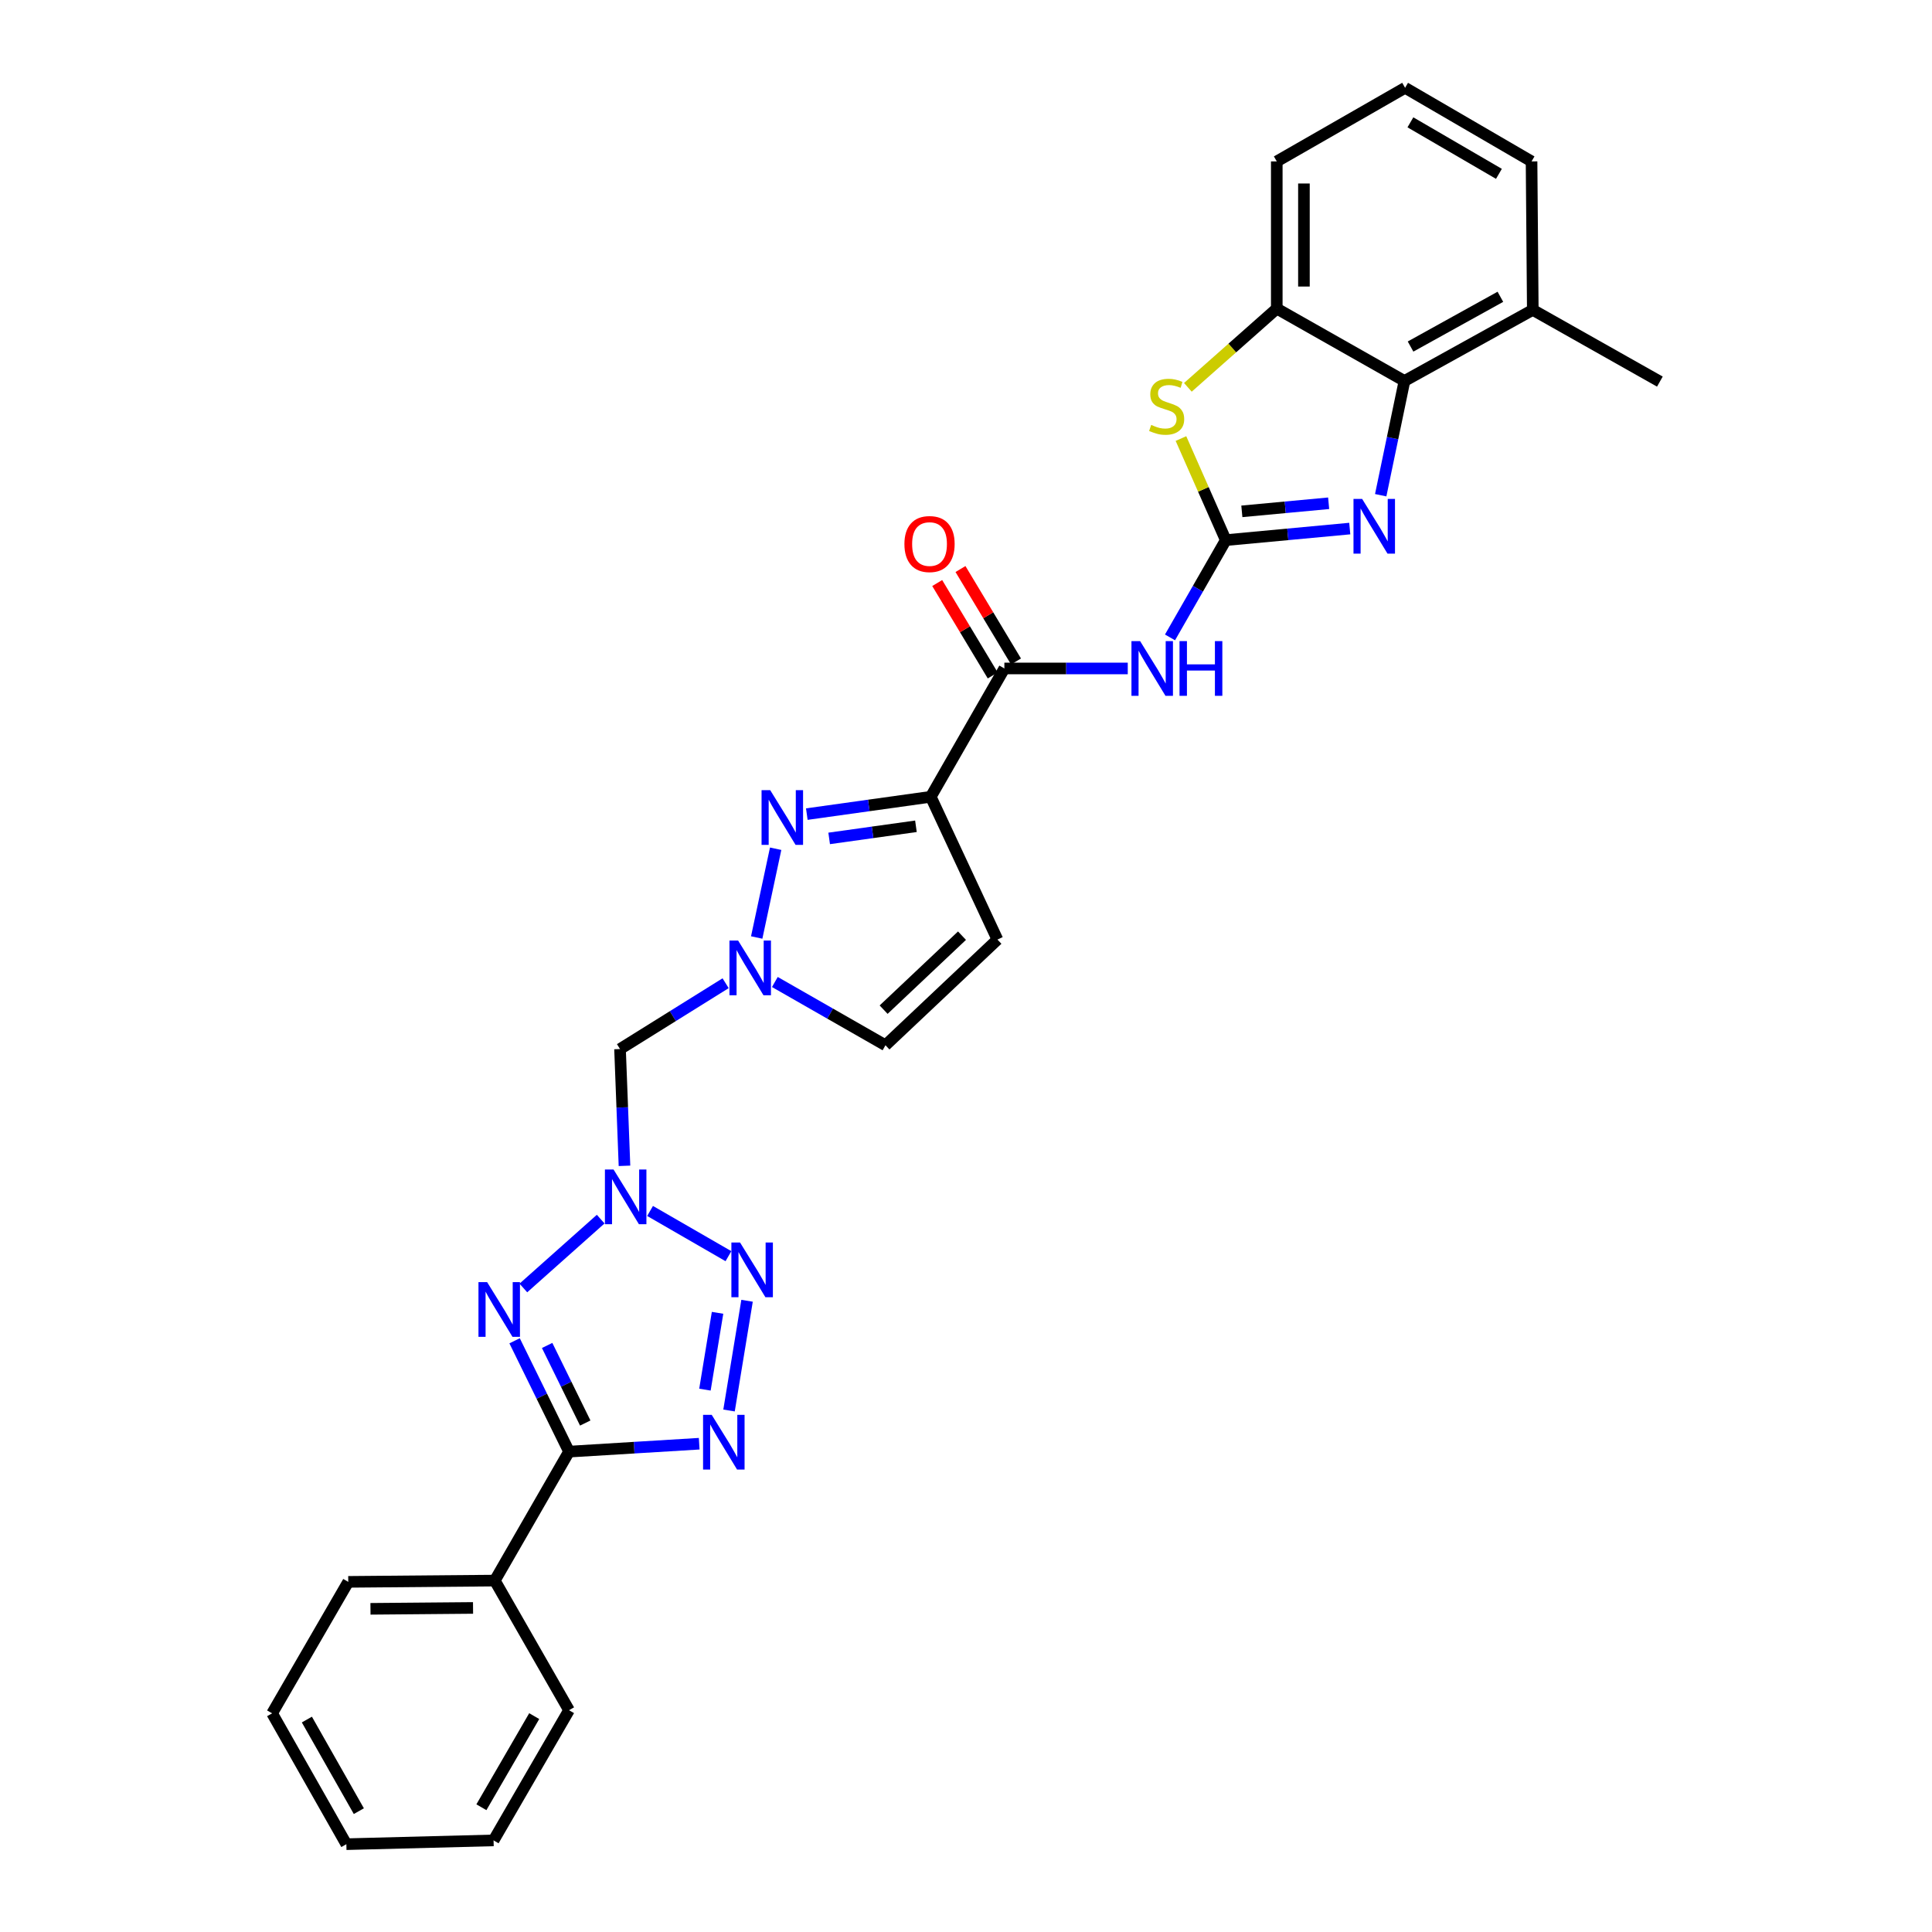 <?xml version='1.0' encoding='iso-8859-1'?>
<svg version='1.1' baseProfile='full'
              xmlns='http://www.w3.org/2000/svg'
                      xmlns:rdkit='http://www.rdkit.org/xml'
                      xmlns:xlink='http://www.w3.org/1999/xlink'
                  xml:space='preserve'
width='1000px' height='1000px' viewBox='0 0 1000 1000'>
<!-- END OF HEADER -->
<rect style='opacity:1.0;fill:#FFFFFF;stroke:none' width='1000' height='1000' x='0' y='0'> </rect>
<path class='bond-0' d='M 310.914,631.018 L 270.891,666.658' style='fill:none;fill-rule:evenodd;stroke:#0000FF;stroke-width:6px;stroke-linecap:butt;stroke-linejoin:miter;stroke-opacity:1' />
<path class='bond-3' d='M 336.475,626.79 L 377.041,650.195' style='fill:none;fill-rule:evenodd;stroke:#0000FF;stroke-width:6px;stroke-linecap:butt;stroke-linejoin:miter;stroke-opacity:1' />
<path class='bond-11' d='M 323.232,603.429 L 322.078,573.207' style='fill:none;fill-rule:evenodd;stroke:#0000FF;stroke-width:6px;stroke-linecap:butt;stroke-linejoin:miter;stroke-opacity:1' />
<path class='bond-11' d='M 322.078,573.207 L 320.925,542.984' style='fill:none;fill-rule:evenodd;stroke:#000000;stroke-width:6px;stroke-linecap:butt;stroke-linejoin:miter;stroke-opacity:1' />
<path class='bond-4' d='M 266.354,693.996 L 280.441,722.679' style='fill:none;fill-rule:evenodd;stroke:#0000FF;stroke-width:6px;stroke-linecap:butt;stroke-linejoin:miter;stroke-opacity:1' />
<path class='bond-4' d='M 280.441,722.679 L 294.528,751.362' style='fill:none;fill-rule:evenodd;stroke:#000000;stroke-width:6px;stroke-linecap:butt;stroke-linejoin:miter;stroke-opacity:1' />
<path class='bond-4' d='M 283.197,696.404 L 293.058,716.482' style='fill:none;fill-rule:evenodd;stroke:#0000FF;stroke-width:6px;stroke-linecap:butt;stroke-linejoin:miter;stroke-opacity:1' />
<path class='bond-4' d='M 293.058,716.482 L 302.92,736.56' style='fill:none;fill-rule:evenodd;stroke:#000000;stroke-width:6px;stroke-linecap:butt;stroke-linejoin:miter;stroke-opacity:1' />
<path class='bond-1' d='M 634.459,279.572 L 620.027,304.746' style='fill:none;fill-rule:evenodd;stroke:#000000;stroke-width:6px;stroke-linecap:butt;stroke-linejoin:miter;stroke-opacity:1' />
<path class='bond-1' d='M 620.027,304.746 L 605.594,329.92' style='fill:none;fill-rule:evenodd;stroke:#0000FF;stroke-width:6px;stroke-linecap:butt;stroke-linejoin:miter;stroke-opacity:1' />
<path class='bond-7' d='M 634.459,279.572 L 666.548,276.579' style='fill:none;fill-rule:evenodd;stroke:#000000;stroke-width:6px;stroke-linecap:butt;stroke-linejoin:miter;stroke-opacity:1' />
<path class='bond-7' d='M 666.548,276.579 L 698.636,273.585' style='fill:none;fill-rule:evenodd;stroke:#0000FF;stroke-width:6px;stroke-linecap:butt;stroke-linejoin:miter;stroke-opacity:1' />
<path class='bond-7' d='M 642.78,264.678 L 665.242,262.582' style='fill:none;fill-rule:evenodd;stroke:#000000;stroke-width:6px;stroke-linecap:butt;stroke-linejoin:miter;stroke-opacity:1' />
<path class='bond-7' d='M 665.242,262.582 L 687.704,260.487' style='fill:none;fill-rule:evenodd;stroke:#0000FF;stroke-width:6px;stroke-linecap:butt;stroke-linejoin:miter;stroke-opacity:1' />
<path class='bond-12' d='M 634.459,279.572 L 622.86,253.281' style='fill:none;fill-rule:evenodd;stroke:#000000;stroke-width:6px;stroke-linecap:butt;stroke-linejoin:miter;stroke-opacity:1' />
<path class='bond-12' d='M 622.86,253.281 L 611.261,226.99' style='fill:none;fill-rule:evenodd;stroke:#CCCC00;stroke-width:6px;stroke-linecap:butt;stroke-linejoin:miter;stroke-opacity:1' />
<path class='bond-2' d='M 377.345,730.068 L 386.676,673.275' style='fill:none;fill-rule:evenodd;stroke:#0000FF;stroke-width:6px;stroke-linecap:butt;stroke-linejoin:miter;stroke-opacity:1' />
<path class='bond-2' d='M 364.873,719.27 L 371.405,679.515' style='fill:none;fill-rule:evenodd;stroke:#0000FF;stroke-width:6px;stroke-linecap:butt;stroke-linejoin:miter;stroke-opacity:1' />
<path class='bond-29' d='M 361.901,747.264 L 328.214,749.313' style='fill:none;fill-rule:evenodd;stroke:#0000FF;stroke-width:6px;stroke-linecap:butt;stroke-linejoin:miter;stroke-opacity:1' />
<path class='bond-29' d='M 328.214,749.313 L 294.528,751.362' style='fill:none;fill-rule:evenodd;stroke:#000000;stroke-width:6px;stroke-linecap:butt;stroke-linejoin:miter;stroke-opacity:1' />
<path class='bond-17' d='M 294.528,751.362 L 256.104,818.111' style='fill:none;fill-rule:evenodd;stroke:#000000;stroke-width:6px;stroke-linecap:butt;stroke-linejoin:miter;stroke-opacity:1' />
<path class='bond-5' d='M 481.764,412.415 L 449.685,416.898' style='fill:none;fill-rule:evenodd;stroke:#000000;stroke-width:6px;stroke-linecap:butt;stroke-linejoin:miter;stroke-opacity:1' />
<path class='bond-5' d='M 449.685,416.898 L 417.605,421.381' style='fill:none;fill-rule:evenodd;stroke:#0000FF;stroke-width:6px;stroke-linecap:butt;stroke-linejoin:miter;stroke-opacity:1' />
<path class='bond-5' d='M 474.086,427.682 L 451.63,430.82' style='fill:none;fill-rule:evenodd;stroke:#000000;stroke-width:6px;stroke-linecap:butt;stroke-linejoin:miter;stroke-opacity:1' />
<path class='bond-5' d='M 451.63,430.82 L 429.174,433.958' style='fill:none;fill-rule:evenodd;stroke:#0000FF;stroke-width:6px;stroke-linecap:butt;stroke-linejoin:miter;stroke-opacity:1' />
<path class='bond-10' d='M 481.764,412.415 L 519.86,345.994' style='fill:none;fill-rule:evenodd;stroke:#000000;stroke-width:6px;stroke-linecap:butt;stroke-linejoin:miter;stroke-opacity:1' />
<path class='bond-30' d='M 481.764,412.415 L 516.268,486.317' style='fill:none;fill-rule:evenodd;stroke:#000000;stroke-width:6px;stroke-linecap:butt;stroke-linejoin:miter;stroke-opacity:1' />
<path class='bond-6' d='M 401.477,439.303 L 391.667,485.247' style='fill:none;fill-rule:evenodd;stroke:#0000FF;stroke-width:6px;stroke-linecap:butt;stroke-linejoin:miter;stroke-opacity:1' />
<path class='bond-13' d='M 714.65,256.323 L 720.799,226.755' style='fill:none;fill-rule:evenodd;stroke:#0000FF;stroke-width:6px;stroke-linecap:butt;stroke-linejoin:miter;stroke-opacity:1' />
<path class='bond-13' d='M 720.799,226.755 L 726.949,197.188' style='fill:none;fill-rule:evenodd;stroke:#000000;stroke-width:6px;stroke-linecap:butt;stroke-linejoin:miter;stroke-opacity:1' />
<path class='bond-8' d='M 583.726,345.994 L 551.793,345.994' style='fill:none;fill-rule:evenodd;stroke:#0000FF;stroke-width:6px;stroke-linecap:butt;stroke-linejoin:miter;stroke-opacity:1' />
<path class='bond-8' d='M 551.793,345.994 L 519.86,345.994' style='fill:none;fill-rule:evenodd;stroke:#000000;stroke-width:6px;stroke-linecap:butt;stroke-linejoin:miter;stroke-opacity:1' />
<path class='bond-9' d='M 375.581,508.916 L 348.253,525.95' style='fill:none;fill-rule:evenodd;stroke:#0000FF;stroke-width:6px;stroke-linecap:butt;stroke-linejoin:miter;stroke-opacity:1' />
<path class='bond-9' d='M 348.253,525.95 L 320.925,542.984' style='fill:none;fill-rule:evenodd;stroke:#000000;stroke-width:6px;stroke-linecap:butt;stroke-linejoin:miter;stroke-opacity:1' />
<path class='bond-16' d='M 401.063,508.279 L 429.691,524.652' style='fill:none;fill-rule:evenodd;stroke:#0000FF;stroke-width:6px;stroke-linecap:butt;stroke-linejoin:miter;stroke-opacity:1' />
<path class='bond-16' d='M 429.691,524.652 L 458.32,541.024' style='fill:none;fill-rule:evenodd;stroke:#000000;stroke-width:6px;stroke-linecap:butt;stroke-linejoin:miter;stroke-opacity:1' />
<path class='bond-18' d='M 525.885,342.374 L 511.516,318.456' style='fill:none;fill-rule:evenodd;stroke:#000000;stroke-width:6px;stroke-linecap:butt;stroke-linejoin:miter;stroke-opacity:1' />
<path class='bond-18' d='M 511.516,318.456 L 497.146,294.538' style='fill:none;fill-rule:evenodd;stroke:#FF0000;stroke-width:6px;stroke-linecap:butt;stroke-linejoin:miter;stroke-opacity:1' />
<path class='bond-18' d='M 513.835,349.613 L 499.466,325.695' style='fill:none;fill-rule:evenodd;stroke:#000000;stroke-width:6px;stroke-linecap:butt;stroke-linejoin:miter;stroke-opacity:1' />
<path class='bond-18' d='M 499.466,325.695 L 485.096,301.777' style='fill:none;fill-rule:evenodd;stroke:#FF0000;stroke-width:6px;stroke-linecap:butt;stroke-linejoin:miter;stroke-opacity:1' />
<path class='bond-15' d='M 614.844,200.488 L 637.85,180.115' style='fill:none;fill-rule:evenodd;stroke:#CCCC00;stroke-width:6px;stroke-linecap:butt;stroke-linejoin:miter;stroke-opacity:1' />
<path class='bond-15' d='M 637.85,180.115 L 660.856,159.741' style='fill:none;fill-rule:evenodd;stroke:#000000;stroke-width:6px;stroke-linecap:butt;stroke-linejoin:miter;stroke-opacity:1' />
<path class='bond-19' d='M 726.949,197.188 L 793.37,160.397' style='fill:none;fill-rule:evenodd;stroke:#000000;stroke-width:6px;stroke-linecap:butt;stroke-linejoin:miter;stroke-opacity:1' />
<path class='bond-19' d='M 730.1,179.373 L 776.595,153.619' style='fill:none;fill-rule:evenodd;stroke:#000000;stroke-width:6px;stroke-linecap:butt;stroke-linejoin:miter;stroke-opacity:1' />
<path class='bond-32' d='M 726.949,197.188 L 660.856,159.741' style='fill:none;fill-rule:evenodd;stroke:#000000;stroke-width:6px;stroke-linecap:butt;stroke-linejoin:miter;stroke-opacity:1' />
<path class='bond-14' d='M 516.268,486.317 L 458.32,541.024' style='fill:none;fill-rule:evenodd;stroke:#000000;stroke-width:6px;stroke-linecap:butt;stroke-linejoin:miter;stroke-opacity:1' />
<path class='bond-14' d='M 497.925,484.302 L 457.362,522.596' style='fill:none;fill-rule:evenodd;stroke:#000000;stroke-width:6px;stroke-linecap:butt;stroke-linejoin:miter;stroke-opacity:1' />
<path class='bond-20' d='M 660.856,159.741 L 660.856,83.55' style='fill:none;fill-rule:evenodd;stroke:#000000;stroke-width:6px;stroke-linecap:butt;stroke-linejoin:miter;stroke-opacity:1' />
<path class='bond-20' d='M 674.913,148.312 L 674.913,94.979' style='fill:none;fill-rule:evenodd;stroke:#000000;stroke-width:6px;stroke-linecap:butt;stroke-linejoin:miter;stroke-opacity:1' />
<path class='bond-23' d='M 256.104,818.111 L 180.257,818.767' style='fill:none;fill-rule:evenodd;stroke:#000000;stroke-width:6px;stroke-linecap:butt;stroke-linejoin:miter;stroke-opacity:1' />
<path class='bond-23' d='M 244.849,832.266 L 191.756,832.725' style='fill:none;fill-rule:evenodd;stroke:#000000;stroke-width:6px;stroke-linecap:butt;stroke-linejoin:miter;stroke-opacity:1' />
<path class='bond-24' d='M 256.104,818.111 L 294.528,885.204' style='fill:none;fill-rule:evenodd;stroke:#000000;stroke-width:6px;stroke-linecap:butt;stroke-linejoin:miter;stroke-opacity:1' />
<path class='bond-22' d='M 793.37,160.397 L 792.729,83.55' style='fill:none;fill-rule:evenodd;stroke:#000000;stroke-width:6px;stroke-linecap:butt;stroke-linejoin:miter;stroke-opacity:1' />
<path class='bond-25' d='M 793.37,160.397 L 859.15,197.516' style='fill:none;fill-rule:evenodd;stroke:#000000;stroke-width:6px;stroke-linecap:butt;stroke-linejoin:miter;stroke-opacity:1' />
<path class='bond-21' d='M 660.856,83.55 L 727.277,45.455' style='fill:none;fill-rule:evenodd;stroke:#000000;stroke-width:6px;stroke-linecap:butt;stroke-linejoin:miter;stroke-opacity:1' />
<path class='bond-33' d='M 727.277,45.455 L 792.729,83.55' style='fill:none;fill-rule:evenodd;stroke:#000000;stroke-width:6px;stroke-linecap:butt;stroke-linejoin:miter;stroke-opacity:1' />
<path class='bond-33' d='M 730.023,63.318 L 775.84,89.985' style='fill:none;fill-rule:evenodd;stroke:#000000;stroke-width:6px;stroke-linecap:butt;stroke-linejoin:miter;stroke-opacity:1' />
<path class='bond-27' d='M 180.257,818.767 L 140.85,886.82' style='fill:none;fill-rule:evenodd;stroke:#000000;stroke-width:6px;stroke-linecap:butt;stroke-linejoin:miter;stroke-opacity:1' />
<path class='bond-26' d='M 294.528,885.204 L 255.472,952.585' style='fill:none;fill-rule:evenodd;stroke:#000000;stroke-width:6px;stroke-linecap:butt;stroke-linejoin:miter;stroke-opacity:1' />
<path class='bond-26' d='M 276.507,888.261 L 249.168,935.429' style='fill:none;fill-rule:evenodd;stroke:#000000;stroke-width:6px;stroke-linecap:butt;stroke-linejoin:miter;stroke-opacity:1' />
<path class='bond-28' d='M 255.472,952.585 L 179.273,954.545' style='fill:none;fill-rule:evenodd;stroke:#000000;stroke-width:6px;stroke-linecap:butt;stroke-linejoin:miter;stroke-opacity:1' />
<path class='bond-31' d='M 140.85,886.82 L 179.273,954.545' style='fill:none;fill-rule:evenodd;stroke:#000000;stroke-width:6px;stroke-linecap:butt;stroke-linejoin:miter;stroke-opacity:1' />
<path class='bond-31' d='M 158.84,890.042 L 185.736,937.45' style='fill:none;fill-rule:evenodd;stroke:#000000;stroke-width:6px;stroke-linecap:butt;stroke-linejoin:miter;stroke-opacity:1' />
<path  class='atom-0' d='M 317.585 605.343
L 326.865 620.343
Q 327.785 621.823, 329.265 624.503
Q 330.745 627.183, 330.825 627.343
L 330.825 605.343
L 334.585 605.343
L 334.585 633.663
L 330.705 633.663
L 320.745 617.263
Q 319.585 615.343, 318.345 613.143
Q 317.145 610.943, 316.785 610.263
L 316.785 633.663
L 313.105 633.663
L 313.105 605.343
L 317.585 605.343
' fill='#0000FF'/>
<path  class='atom-1' d='M 252.133 663.627
L 261.413 678.627
Q 262.333 680.107, 263.813 682.787
Q 265.293 685.467, 265.373 685.627
L 265.373 663.627
L 269.133 663.627
L 269.133 691.947
L 265.253 691.947
L 255.293 675.547
Q 254.133 673.627, 252.893 671.427
Q 251.693 669.227, 251.333 668.547
L 251.333 691.947
L 247.653 691.947
L 247.653 663.627
L 252.133 663.627
' fill='#0000FF'/>
<path  class='atom-3' d='M 368.387 732.328
L 377.667 747.328
Q 378.587 748.808, 380.067 751.488
Q 381.547 754.168, 381.627 754.328
L 381.627 732.328
L 385.387 732.328
L 385.387 760.648
L 381.507 760.648
L 371.547 744.248
Q 370.387 742.328, 369.147 740.128
Q 367.947 737.928, 367.587 737.248
L 367.587 760.648
L 363.907 760.648
L 363.907 732.328
L 368.387 732.328
' fill='#0000FF'/>
<path  class='atom-4' d='M 383.046 643.111
L 392.326 658.111
Q 393.246 659.591, 394.726 662.271
Q 396.206 664.951, 396.286 665.111
L 396.286 643.111
L 400.046 643.111
L 400.046 671.431
L 396.166 671.431
L 386.206 655.031
Q 385.046 653.111, 383.806 650.911
Q 382.606 648.711, 382.246 648.031
L 382.246 671.431
L 378.566 671.431
L 378.566 643.111
L 383.046 643.111
' fill='#0000FF'/>
<path  class='atom-7' d='M 398.665 408.993
L 407.945 423.993
Q 408.865 425.473, 410.345 428.153
Q 411.825 430.833, 411.905 430.993
L 411.905 408.993
L 415.665 408.993
L 415.665 437.313
L 411.785 437.313
L 401.825 420.913
Q 400.665 418.993, 399.425 416.793
Q 398.225 414.593, 397.865 413.913
L 397.865 437.313
L 394.185 437.313
L 394.185 408.993
L 398.665 408.993
' fill='#0000FF'/>
<path  class='atom-8' d='M 705.046 258.243
L 714.326 273.243
Q 715.246 274.723, 716.726 277.403
Q 718.206 280.083, 718.286 280.243
L 718.286 258.243
L 722.046 258.243
L 722.046 286.563
L 718.166 286.563
L 708.206 270.163
Q 707.046 268.243, 705.806 266.043
Q 704.606 263.843, 704.246 263.163
L 704.246 286.563
L 700.566 286.563
L 700.566 258.243
L 705.046 258.243
' fill='#0000FF'/>
<path  class='atom-9' d='M 590.119 331.834
L 599.399 346.834
Q 600.319 348.314, 601.799 350.994
Q 603.279 353.674, 603.359 353.834
L 603.359 331.834
L 607.119 331.834
L 607.119 360.154
L 603.239 360.154
L 593.279 343.754
Q 592.119 341.834, 590.879 339.634
Q 589.679 337.434, 589.319 336.754
L 589.319 360.154
L 585.639 360.154
L 585.639 331.834
L 590.119 331.834
' fill='#0000FF'/>
<path  class='atom-9' d='M 610.519 331.834
L 614.359 331.834
L 614.359 343.874
L 628.839 343.874
L 628.839 331.834
L 632.679 331.834
L 632.679 360.154
L 628.839 360.154
L 628.839 347.074
L 614.359 347.074
L 614.359 360.154
L 610.519 360.154
L 610.519 331.834
' fill='#0000FF'/>
<path  class='atom-10' d='M 382.046 486.824
L 391.326 501.824
Q 392.246 503.304, 393.726 505.984
Q 395.206 508.664, 395.286 508.824
L 395.286 486.824
L 399.046 486.824
L 399.046 515.144
L 395.166 515.144
L 385.206 498.744
Q 384.046 496.824, 382.806 494.624
Q 381.606 492.424, 381.246 491.744
L 381.246 515.144
L 377.566 515.144
L 377.566 486.824
L 382.046 486.824
' fill='#0000FF'/>
<path  class='atom-13' d='M 595.861 219.935
Q 596.181 220.055, 597.501 220.615
Q 598.821 221.175, 600.261 221.535
Q 601.741 221.855, 603.181 221.855
Q 605.861 221.855, 607.421 220.575
Q 608.981 219.255, 608.981 216.975
Q 608.981 215.415, 608.181 214.455
Q 607.421 213.495, 606.221 212.975
Q 605.021 212.455, 603.021 211.855
Q 600.501 211.095, 598.981 210.375
Q 597.501 209.655, 596.421 208.135
Q 595.381 206.615, 595.381 204.055
Q 595.381 200.495, 597.781 198.295
Q 600.221 196.095, 605.021 196.095
Q 608.301 196.095, 612.021 197.655
L 611.101 200.735
Q 607.701 199.335, 605.141 199.335
Q 602.381 199.335, 600.861 200.495
Q 599.341 201.615, 599.381 203.575
Q 599.381 205.095, 600.141 206.015
Q 600.941 206.935, 602.061 207.455
Q 603.221 207.975, 605.141 208.575
Q 607.701 209.375, 609.221 210.175
Q 610.741 210.975, 611.821 212.615
Q 612.941 214.215, 612.941 216.975
Q 612.941 220.895, 610.301 223.015
Q 607.701 225.095, 603.341 225.095
Q 600.821 225.095, 598.901 224.535
Q 597.021 224.015, 594.781 223.095
L 595.861 219.935
' fill='#CCCC00'/>
<path  class='atom-19' d='M 468.124 281.597
Q 468.124 274.797, 471.484 270.997
Q 474.844 267.197, 481.124 267.197
Q 487.404 267.197, 490.764 270.997
Q 494.124 274.797, 494.124 281.597
Q 494.124 288.477, 490.724 292.397
Q 487.324 296.277, 481.124 296.277
Q 474.884 296.277, 471.484 292.397
Q 468.124 288.517, 468.124 281.597
M 481.124 293.077
Q 485.444 293.077, 487.764 290.197
Q 490.124 287.277, 490.124 281.597
Q 490.124 276.037, 487.764 273.237
Q 485.444 270.397, 481.124 270.397
Q 476.804 270.397, 474.444 273.197
Q 472.124 275.997, 472.124 281.597
Q 472.124 287.317, 474.444 290.197
Q 476.804 293.077, 481.124 293.077
' fill='#FF0000'/>
</svg>

